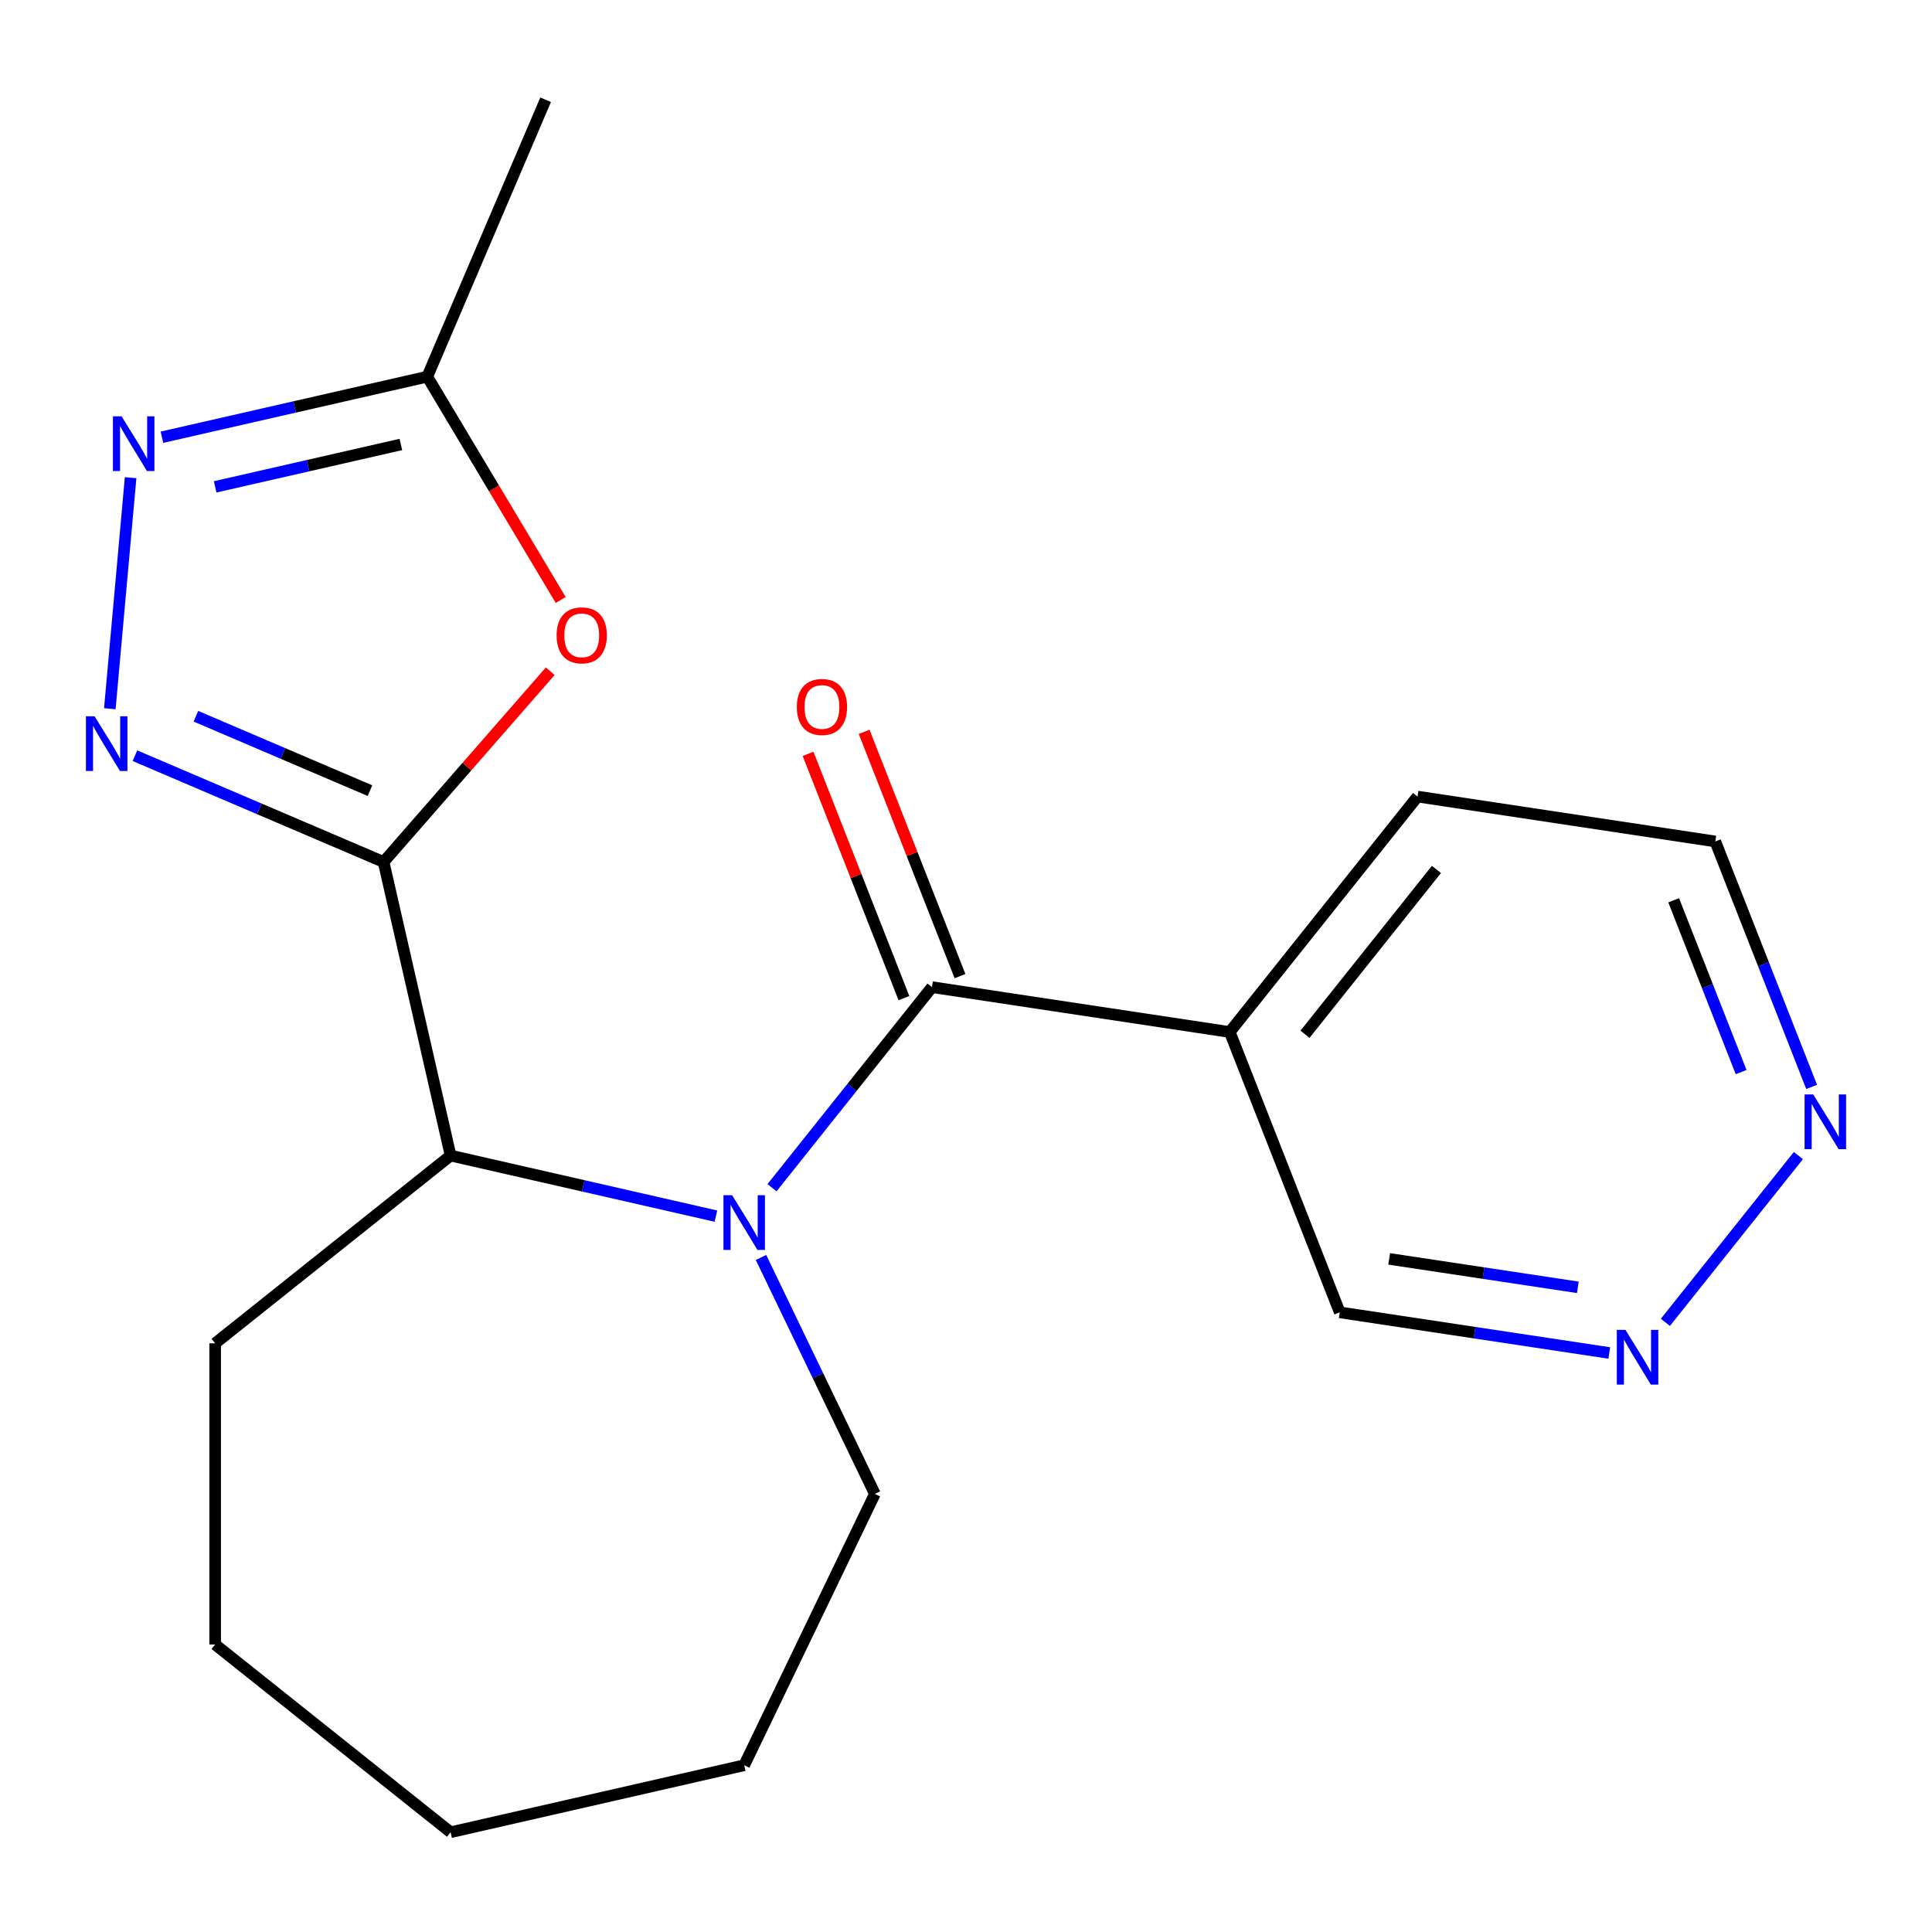 <?xml version='1.0' encoding='iso-8859-1'?>
<svg version='1.1' baseProfile='full'
              xmlns='http://www.w3.org/2000/svg'
                      xmlns:rdkit='http://www.rdkit.org/xml'
                      xmlns:xlink='http://www.w3.org/1999/xlink'
                  xml:space='preserve'
width='1000px' height='1000px' viewBox='0 0 1000 1000'>
<!-- END OF HEADER -->
<rect style='opacity:1.0;fill:#FFFFFF;stroke:none' width='1000' height='1000' x='0' y='0'> </rect>
<path class='bond-1' d='M 198.546,446.156 L 134.199,418.653' style='fill:none;fill-rule:evenodd;stroke:#000000;stroke-width:6px;stroke-linecap:butt;stroke-linejoin:miter;stroke-opacity:1' />
<path class='bond-1' d='M 134.199,418.653 L 69.852,391.15' style='fill:none;fill-rule:evenodd;stroke:#0000FF;stroke-width:6px;stroke-linecap:butt;stroke-linejoin:miter;stroke-opacity:1' />
<path class='bond-1' d='M 191.495,409.239 L 146.452,389.987' style='fill:none;fill-rule:evenodd;stroke:#000000;stroke-width:6px;stroke-linecap:butt;stroke-linejoin:miter;stroke-opacity:1' />
<path class='bond-1' d='M 146.452,389.987 L 101.409,370.735' style='fill:none;fill-rule:evenodd;stroke:#0000FF;stroke-width:6px;stroke-linecap:butt;stroke-linejoin:miter;stroke-opacity:1' />
<path class='bond-3' d='M 198.546,446.156 L 241.674,396.792' style='fill:none;fill-rule:evenodd;stroke:#000000;stroke-width:6px;stroke-linecap:butt;stroke-linejoin:miter;stroke-opacity:1' />
<path class='bond-3' d='M 241.674,396.792 L 284.802,347.429' style='fill:none;fill-rule:evenodd;stroke:#FF0000;stroke-width:6px;stroke-linecap:butt;stroke-linejoin:miter;stroke-opacity:1' />
<path class='bond-5' d='M 198.546,446.156 L 233.232,598.123' style='fill:none;fill-rule:evenodd;stroke:#000000;stroke-width:6px;stroke-linecap:butt;stroke-linejoin:miter;stroke-opacity:1' />
<path class='bond-0' d='M 370.561,629.467 L 301.896,613.795' style='fill:none;fill-rule:evenodd;stroke:#0000FF;stroke-width:6px;stroke-linecap:butt;stroke-linejoin:miter;stroke-opacity:1' />
<path class='bond-0' d='M 301.896,613.795 L 233.232,598.123' style='fill:none;fill-rule:evenodd;stroke:#000000;stroke-width:6px;stroke-linecap:butt;stroke-linejoin:miter;stroke-opacity:1' />
<path class='bond-2' d='M 399.598,614.751 L 440.991,562.846' style='fill:none;fill-rule:evenodd;stroke:#0000FF;stroke-width:6px;stroke-linecap:butt;stroke-linejoin:miter;stroke-opacity:1' />
<path class='bond-2' d='M 440.991,562.846 L 482.384,510.94' style='fill:none;fill-rule:evenodd;stroke:#000000;stroke-width:6px;stroke-linecap:butt;stroke-linejoin:miter;stroke-opacity:1' />
<path class='bond-11' d='M 393.894,650.865 L 423.362,712.055' style='fill:none;fill-rule:evenodd;stroke:#0000FF;stroke-width:6px;stroke-linecap:butt;stroke-linejoin:miter;stroke-opacity:1' />
<path class='bond-11' d='M 423.362,712.055 L 452.829,773.246' style='fill:none;fill-rule:evenodd;stroke:#000000;stroke-width:6px;stroke-linecap:butt;stroke-linejoin:miter;stroke-opacity:1' />
<path class='bond-4' d='M 56.84,366.837 L 67.603,247.25' style='fill:none;fill-rule:evenodd;stroke:#0000FF;stroke-width:6px;stroke-linecap:butt;stroke-linejoin:miter;stroke-opacity:1' />
<path class='bond-7' d='M 482.384,510.94 L 636.518,534.172' style='fill:none;fill-rule:evenodd;stroke:#000000;stroke-width:6px;stroke-linecap:butt;stroke-linejoin:miter;stroke-opacity:1' />
<path class='bond-9' d='M 496.894,505.246 L 472.082,442.024' style='fill:none;fill-rule:evenodd;stroke:#000000;stroke-width:6px;stroke-linecap:butt;stroke-linejoin:miter;stroke-opacity:1' />
<path class='bond-9' d='M 472.082,442.024 L 447.269,378.803' style='fill:none;fill-rule:evenodd;stroke:#FF0000;stroke-width:6px;stroke-linecap:butt;stroke-linejoin:miter;stroke-opacity:1' />
<path class='bond-9' d='M 467.874,516.635 L 443.062,453.414' style='fill:none;fill-rule:evenodd;stroke:#000000;stroke-width:6px;stroke-linecap:butt;stroke-linejoin:miter;stroke-opacity:1' />
<path class='bond-9' d='M 443.062,453.414 L 418.249,390.193' style='fill:none;fill-rule:evenodd;stroke:#FF0000;stroke-width:6px;stroke-linecap:butt;stroke-linejoin:miter;stroke-opacity:1' />
<path class='bond-6' d='M 290.218,310.555 L 255.686,252.758' style='fill:none;fill-rule:evenodd;stroke:#FF0000;stroke-width:6px;stroke-linecap:butt;stroke-linejoin:miter;stroke-opacity:1' />
<path class='bond-6' d='M 255.686,252.758 L 221.154,194.961' style='fill:none;fill-rule:evenodd;stroke:#000000;stroke-width:6px;stroke-linecap:butt;stroke-linejoin:miter;stroke-opacity:1' />
<path class='bond-20' d='M 83.825,226.306 L 152.489,210.634' style='fill:none;fill-rule:evenodd;stroke:#0000FF;stroke-width:6px;stroke-linecap:butt;stroke-linejoin:miter;stroke-opacity:1' />
<path class='bond-20' d='M 152.489,210.634 L 221.154,194.961' style='fill:none;fill-rule:evenodd;stroke:#000000;stroke-width:6px;stroke-linecap:butt;stroke-linejoin:miter;stroke-opacity:1' />
<path class='bond-20' d='M 111.361,251.998 L 159.427,241.027' style='fill:none;fill-rule:evenodd;stroke:#0000FF;stroke-width:6px;stroke-linecap:butt;stroke-linejoin:miter;stroke-opacity:1' />
<path class='bond-20' d='M 159.427,241.027 L 207.492,230.056' style='fill:none;fill-rule:evenodd;stroke:#000000;stroke-width:6px;stroke-linecap:butt;stroke-linejoin:miter;stroke-opacity:1' />
<path class='bond-14' d='M 233.232,598.123 L 111.364,695.309' style='fill:none;fill-rule:evenodd;stroke:#000000;stroke-width:6px;stroke-linecap:butt;stroke-linejoin:miter;stroke-opacity:1' />
<path class='bond-15' d='M 221.154,194.961 L 282.417,51.63' style='fill:none;fill-rule:evenodd;stroke:#000000;stroke-width:6px;stroke-linecap:butt;stroke-linejoin:miter;stroke-opacity:1' />
<path class='bond-12' d='M 636.518,534.172 L 693.465,679.272' style='fill:none;fill-rule:evenodd;stroke:#000000;stroke-width:6px;stroke-linecap:butt;stroke-linejoin:miter;stroke-opacity:1' />
<path class='bond-13' d='M 636.518,534.172 L 733.704,412.305' style='fill:none;fill-rule:evenodd;stroke:#000000;stroke-width:6px;stroke-linecap:butt;stroke-linejoin:miter;stroke-opacity:1' />
<path class='bond-13' d='M 675.469,535.329 L 743.499,450.022' style='fill:none;fill-rule:evenodd;stroke:#000000;stroke-width:6px;stroke-linecap:butt;stroke-linejoin:miter;stroke-opacity:1' />
<path class='bond-8' d='M 832.962,700.298 L 763.213,689.785' style='fill:none;fill-rule:evenodd;stroke:#0000FF;stroke-width:6px;stroke-linecap:butt;stroke-linejoin:miter;stroke-opacity:1' />
<path class='bond-8' d='M 763.213,689.785 L 693.465,679.272' style='fill:none;fill-rule:evenodd;stroke:#000000;stroke-width:6px;stroke-linecap:butt;stroke-linejoin:miter;stroke-opacity:1' />
<path class='bond-8' d='M 816.683,666.317 L 767.86,658.958' style='fill:none;fill-rule:evenodd;stroke:#0000FF;stroke-width:6px;stroke-linecap:butt;stroke-linejoin:miter;stroke-opacity:1' />
<path class='bond-8' d='M 767.86,658.958 L 719.036,651.599' style='fill:none;fill-rule:evenodd;stroke:#000000;stroke-width:6px;stroke-linecap:butt;stroke-linejoin:miter;stroke-opacity:1' />
<path class='bond-22' d='M 861.998,684.447 L 930.845,598.116' style='fill:none;fill-rule:evenodd;stroke:#0000FF;stroke-width:6px;stroke-linecap:butt;stroke-linejoin:miter;stroke-opacity:1' />
<path class='bond-10' d='M 937.698,562.579 L 912.768,499.058' style='fill:none;fill-rule:evenodd;stroke:#0000FF;stroke-width:6px;stroke-linecap:butt;stroke-linejoin:miter;stroke-opacity:1' />
<path class='bond-10' d='M 912.768,499.058 L 887.837,435.537' style='fill:none;fill-rule:evenodd;stroke:#000000;stroke-width:6px;stroke-linecap:butt;stroke-linejoin:miter;stroke-opacity:1' />
<path class='bond-10' d='M 901.199,554.912 L 883.748,510.447' style='fill:none;fill-rule:evenodd;stroke:#0000FF;stroke-width:6px;stroke-linecap:butt;stroke-linejoin:miter;stroke-opacity:1' />
<path class='bond-10' d='M 883.748,510.447 L 866.296,465.983' style='fill:none;fill-rule:evenodd;stroke:#000000;stroke-width:6px;stroke-linecap:butt;stroke-linejoin:miter;stroke-opacity:1' />
<path class='bond-17' d='M 452.829,773.246 L 385.198,913.684' style='fill:none;fill-rule:evenodd;stroke:#000000;stroke-width:6px;stroke-linecap:butt;stroke-linejoin:miter;stroke-opacity:1' />
<path class='bond-16' d='M 733.704,412.305 L 887.837,435.537' style='fill:none;fill-rule:evenodd;stroke:#000000;stroke-width:6px;stroke-linecap:butt;stroke-linejoin:miter;stroke-opacity:1' />
<path class='bond-18' d='M 111.364,695.309 L 111.364,851.183' style='fill:none;fill-rule:evenodd;stroke:#000000;stroke-width:6px;stroke-linecap:butt;stroke-linejoin:miter;stroke-opacity:1' />
<path class='bond-21' d='M 385.198,913.684 L 233.232,948.369' style='fill:none;fill-rule:evenodd;stroke:#000000;stroke-width:6px;stroke-linecap:butt;stroke-linejoin:miter;stroke-opacity:1' />
<path class='bond-19' d='M 111.364,851.183 L 233.232,948.369' style='fill:none;fill-rule:evenodd;stroke:#000000;stroke-width:6px;stroke-linecap:butt;stroke-linejoin:miter;stroke-opacity:1' />
<path  class='atom-1' d='M 378.938 618.648
L 388.218 633.648
Q 389.138 635.128, 390.618 637.808
Q 392.098 640.488, 392.178 640.648
L 392.178 618.648
L 395.938 618.648
L 395.938 646.968
L 392.058 646.968
L 382.098 630.568
Q 380.938 628.648, 379.698 626.448
Q 378.498 624.248, 378.138 623.568
L 378.138 646.968
L 374.458 646.968
L 374.458 618.648
L 378.938 618.648
' fill='#0000FF'/>
<path  class='atom-2' d='M 48.955 370.734
L 58.235 385.734
Q 59.155 387.214, 60.635 389.894
Q 62.115 392.574, 62.195 392.734
L 62.195 370.734
L 65.955 370.734
L 65.955 399.054
L 62.075 399.054
L 52.115 382.654
Q 50.955 380.734, 49.715 378.534
Q 48.515 376.334, 48.155 375.654
L 48.155 399.054
L 44.475 399.054
L 44.475 370.734
L 48.955 370.734
' fill='#0000FF'/>
<path  class='atom-4' d='M 288.102 328.852
Q 288.102 322.052, 291.462 318.252
Q 294.822 314.452, 301.102 314.452
Q 307.382 314.452, 310.742 318.252
Q 314.102 322.052, 314.102 328.852
Q 314.102 335.732, 310.702 339.652
Q 307.302 343.532, 301.102 343.532
Q 294.862 343.532, 291.462 339.652
Q 288.102 335.772, 288.102 328.852
M 301.102 340.332
Q 305.422 340.332, 307.742 337.452
Q 310.102 334.532, 310.102 328.852
Q 310.102 323.292, 307.742 320.492
Q 305.422 317.652, 301.102 317.652
Q 296.782 317.652, 294.422 320.452
Q 292.102 323.252, 292.102 328.852
Q 292.102 334.572, 294.422 337.452
Q 296.782 340.332, 301.102 340.332
' fill='#FF0000'/>
<path  class='atom-5' d='M 62.928 215.487
L 72.208 230.487
Q 73.128 231.967, 74.608 234.647
Q 76.088 237.327, 76.168 237.487
L 76.168 215.487
L 79.928 215.487
L 79.928 243.807
L 76.048 243.807
L 66.088 227.407
Q 64.928 225.487, 63.688 223.287
Q 62.488 221.087, 62.128 220.407
L 62.128 243.807
L 58.448 243.807
L 58.448 215.487
L 62.928 215.487
' fill='#0000FF'/>
<path  class='atom-9' d='M 841.338 688.344
L 850.618 703.344
Q 851.538 704.824, 853.018 707.504
Q 854.498 710.184, 854.578 710.344
L 854.578 688.344
L 858.338 688.344
L 858.338 716.664
L 854.458 716.664
L 844.498 700.264
Q 843.338 698.344, 842.098 696.144
Q 840.898 693.944, 840.538 693.264
L 840.538 716.664
L 836.858 716.664
L 836.858 688.344
L 841.338 688.344
' fill='#0000FF'/>
<path  class='atom-10' d='M 412.437 365.921
Q 412.437 359.121, 415.797 355.321
Q 419.157 351.521, 425.437 351.521
Q 431.717 351.521, 435.077 355.321
Q 438.437 359.121, 438.437 365.921
Q 438.437 372.801, 435.037 376.721
Q 431.637 380.601, 425.437 380.601
Q 419.197 380.601, 415.797 376.721
Q 412.437 372.841, 412.437 365.921
M 425.437 377.401
Q 429.757 377.401, 432.077 374.521
Q 434.437 371.601, 434.437 365.921
Q 434.437 360.361, 432.077 357.561
Q 429.757 354.721, 425.437 354.721
Q 421.117 354.721, 418.757 357.521
Q 416.437 360.321, 416.437 365.921
Q 416.437 371.641, 418.757 374.521
Q 421.117 377.401, 425.437 377.401
' fill='#FF0000'/>
<path  class='atom-11' d='M 938.525 566.476
L 947.805 581.476
Q 948.725 582.956, 950.205 585.636
Q 951.685 588.316, 951.765 588.476
L 951.765 566.476
L 955.525 566.476
L 955.525 594.796
L 951.645 594.796
L 941.685 578.396
Q 940.525 576.476, 939.285 574.276
Q 938.085 572.076, 937.725 571.396
L 937.725 594.796
L 934.045 594.796
L 934.045 566.476
L 938.525 566.476
' fill='#0000FF'/>
</svg>
